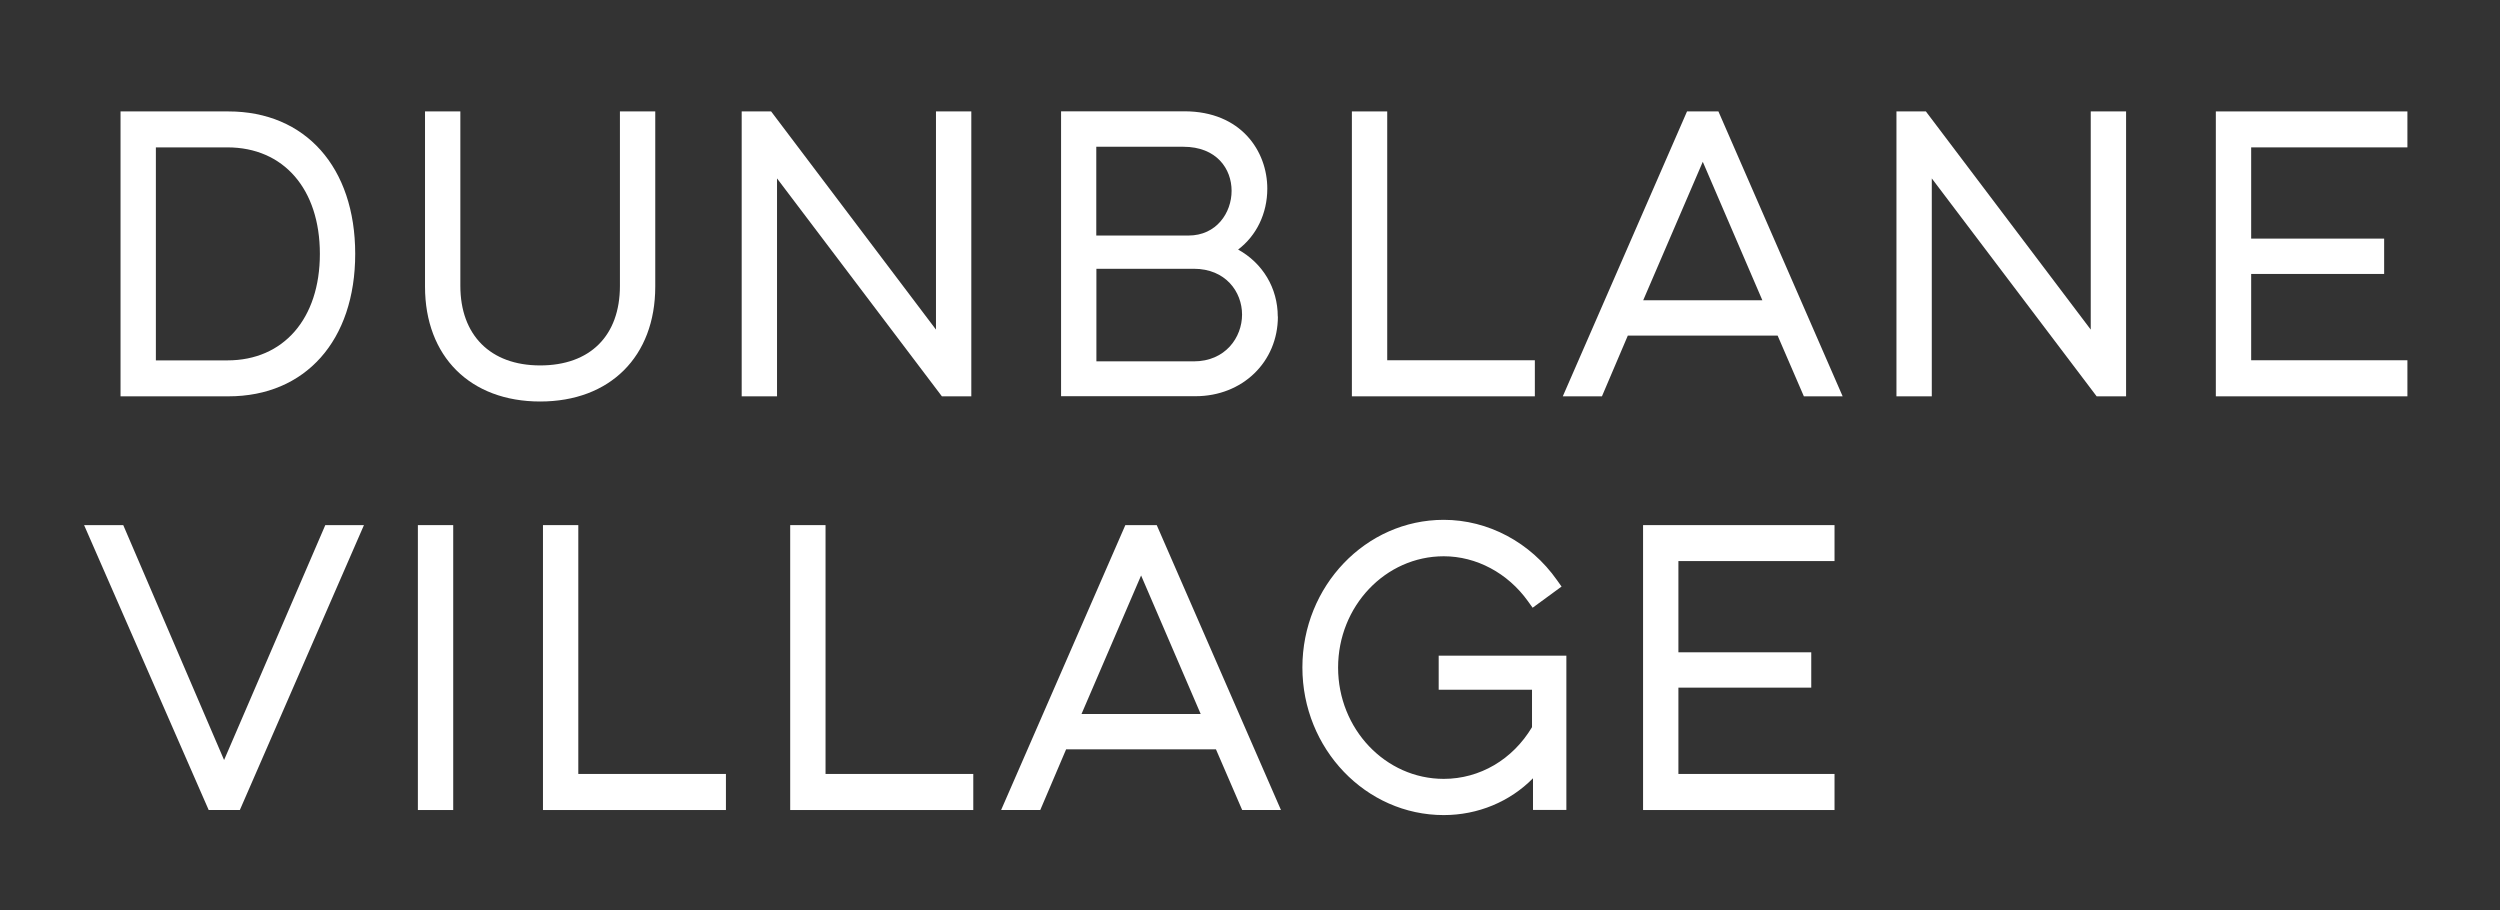 <?xml version="1.0" encoding="UTF-8"?>
<svg id="Layer_1" data-name="Layer 1" xmlns="http://www.w3.org/2000/svg" viewBox="0 0 203.05 73.92">
  <rect x="0" y="0" width="203.05" height="73.92" fill="#333333" stroke="none"/>
  <defs>
    <style>
      .cls-1 {
        fill: #fff;
      }
    </style>
  </defs>
  <path class="cls-1" d="M28.85,20.62c0-7.03-4.04-11.57-10.3-11.57h-8.76v23.14h8.76c6.26,0,10.3-4.54,10.3-11.57ZM18.47,11.97c4.57,0,7.51,3.39,7.51,8.65s-2.95,8.65-7.51,8.65h-5.81V11.97h5.81Z"/>
  <path class="cls-1" d="M53.22,23.28v-14.23h-2.87v14.17c0,4.05-2.42,6.46-6.48,6.46s-6.48-2.48-6.48-6.46v-14.17h-2.87v14.23c0,5.67,3.67,9.33,9.35,9.33s9.35-3.66,9.35-9.33Z"/>
  <polygon class="cls-1" points="78.89 32.19 78.89 9.05 76.02 9.05 76.02 26.77 62.63 9.05 60.24 9.05 60.24 32.19 63.11 32.19 63.11 14.49 76.5 32.19 78.89 32.19"/>
  <path class="cls-1" d="M103.78,25.71c0-2.32-1.23-4.34-3.22-5.44,1.49-1.13,2.37-2.93,2.37-4.95,0-3.02-2.11-6.28-6.74-6.28h-10.01v23.14h10.92c3.81,0,6.69-2.78,6.69-6.47ZM89.05,11.92h7.06c2.71,0,3.92,1.8,3.92,3.58s-1.23,3.63-3.5,3.63h-7.49v-7.21ZM96.96,29.35h-7.91v-7.52h7.91c2.58,0,3.92,1.87,3.92,3.72s-1.35,3.8-3.92,3.8Z"/>
  <polygon class="cls-1" points="124.66 29.26 112.67 29.26 112.67 9.05 109.8 9.05 109.8 32.19 124.66 32.19 124.66 29.26"/>
  <path class="cls-1" d="M137.02,9.05l-10.09,23.14h3.18l2.1-4.93h12.17l2.13,4.93h3.15l-10.09-23.14h-2.55ZM133.46,24.39l4.84-11.25,4.84,11.25h-9.67Z"/>
  <polygon class="cls-1" points="169.81 26.77 156.42 9.05 154.03 9.05 154.03 32.19 156.9 32.19 156.9 14.49 170.29 32.19 172.68 32.19 172.68 9.05 169.81 9.05 169.81 26.77"/>
  <polygon class="cls-1" points="195.53 11.97 195.53 9.05 179.97 9.05 179.97 32.19 195.53 32.19 195.53 29.26 182.84 29.26 182.84 22.25 193.64 22.25 193.64 19.38 182.84 19.38 182.84 11.97 195.53 11.97"/>
  <polygon class="cls-1" points="18.2 61.73 10.01 42.65 6.83 42.65 16.95 65.79 19.48 65.79 29.56 42.65 26.42 42.65 18.2 61.73"/>
  <rect class="cls-1" x="33.94" y="42.65" width="2.87" height="23.14"/>
  <polygon class="cls-1" points="46.97 42.65 44.1 42.65 44.1 65.79 58.96 65.79 58.96 62.86 46.97 62.86 46.97 42.65"/>
  <polygon class="cls-1" points="67.05 42.65 64.18 42.65 64.18 65.79 79.05 65.79 79.05 62.86 67.05 62.86 67.05 42.65"/>
  <path class="cls-1" d="M91.4,42.65l-10.09,23.14h3.18l2.1-4.93h12.17l2.13,4.93h3.15l-10.09-23.14h-2.55ZM87.84,57.99l4.84-11.25,4.84,11.25h-9.67Z"/>
  <path class="cls-1" d="M116.85,56.02h7.58v3.04c-1.57,2.63-4.24,4.2-7.17,4.2-4.73,0-8.58-4.05-8.58-9.04s3.85-9.04,8.58-9.04c2.65,0,5.2,1.36,6.84,3.65l.38.53,2.35-1.72-.37-.52c-2.16-3.07-5.59-4.9-9.2-4.9-6.33,0-11.48,5.38-11.48,11.99s5.15,11.99,11.48,11.99c2.78,0,5.38-1.09,7.25-2.99v2.57h2.71v-12.53h-10.37v2.76Z"/>
  <polygon class="cls-1" points="133.45 65.79 149 65.79 149 62.86 136.32 62.86 136.32 55.85 147.11 55.85 147.11 52.98 136.32 52.98 136.32 45.57 149 45.57 149 42.65 133.45 42.65 133.45 65.79"/>
</svg>